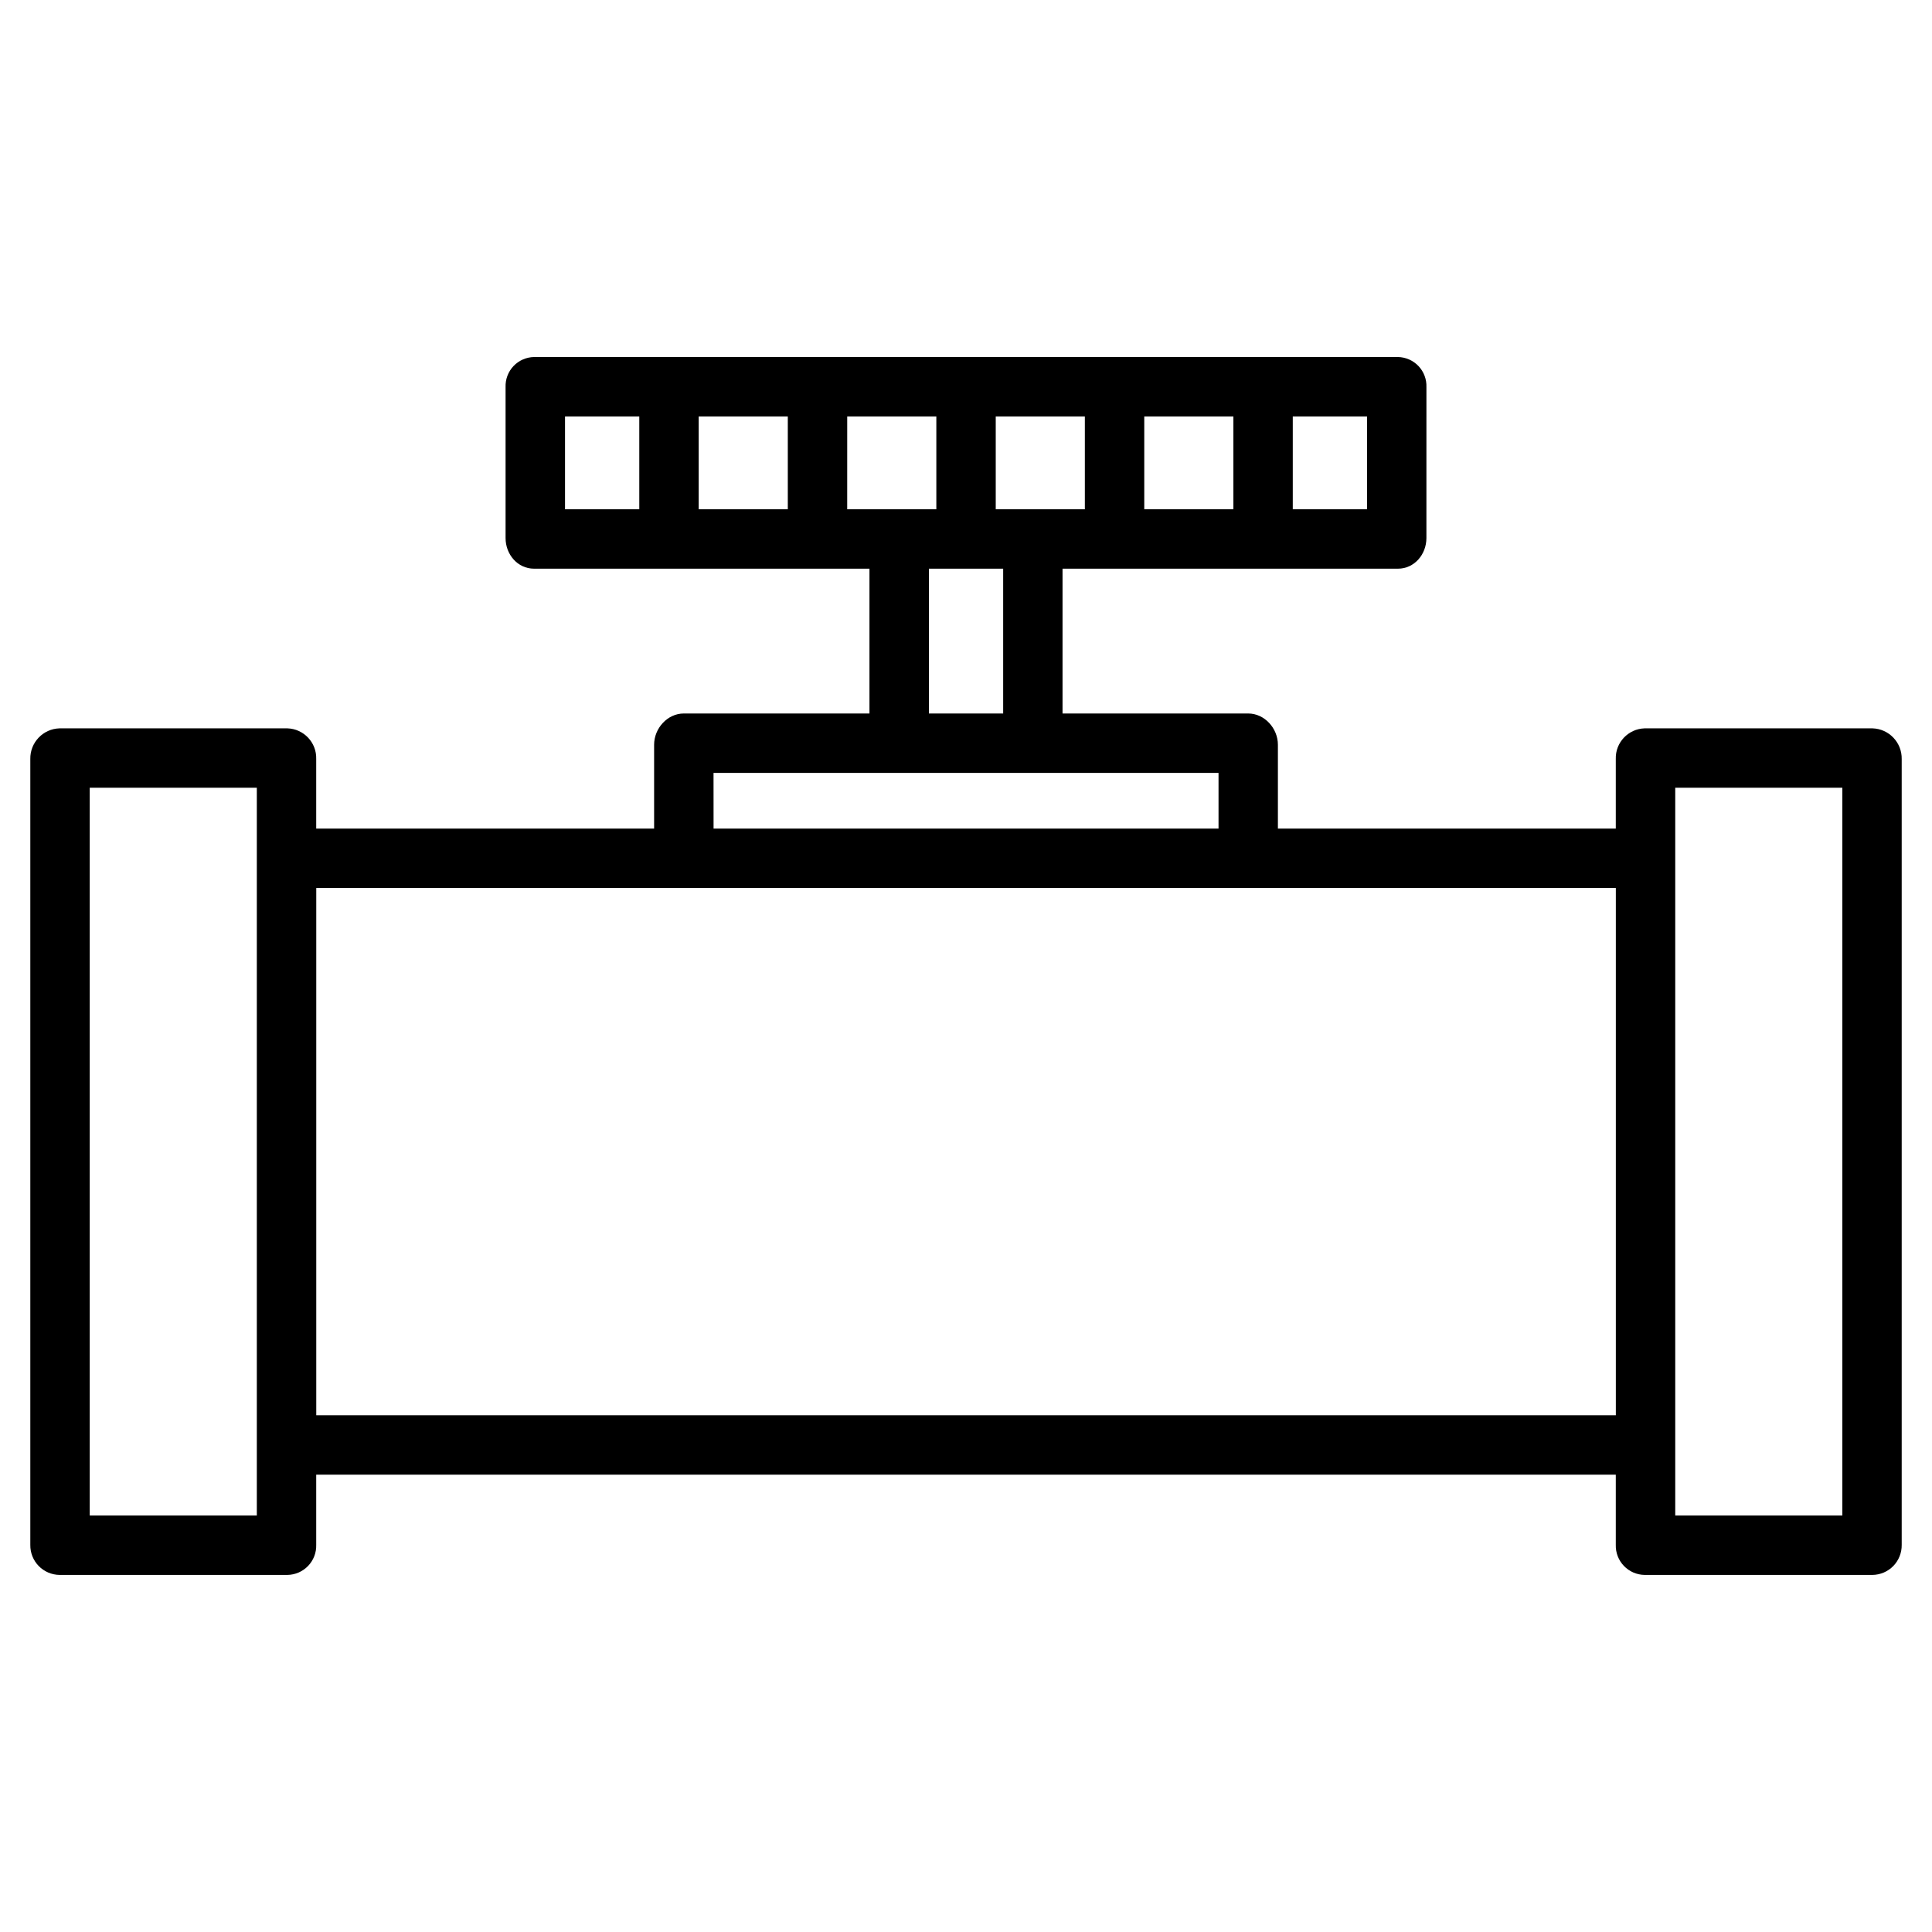 <?xml version="1.0" encoding="UTF-8"?>
<!-- Uploaded to: ICON Repo, www.svgrepo.com, Generator: ICON Repo Mixer Tools -->
<svg fill="#000000" width="800px" height="800px" version="1.1" viewBox="144 144 512 512" xmlns="http://www.w3.org/2000/svg">
 <path d="m640.22 337.02h-60.383c-4.348 0.137-7.766 3.769-7.637 8.117v18.449h-89.543v-22.223c0-4.344-3.527-8.281-7.875-8.281h-49.199v-38.375h88.887c4.348 0 7.543-3.769 7.543-8.117l0.004-40.02c0.074-2.059-0.684-4.062-2.102-5.559-1.422-1.496-3.383-2.359-5.445-2.394h-228.94c-2.062 0.035-4.023 0.898-5.445 2.394-1.418 1.496-2.176 3.5-2.102 5.559v40.02c0 4.348 3.195 8.117 7.543 8.117h88.891v38.375h-49.199c-4.348 0-7.871 3.938-7.871 8.281v22.223h-89.547v-18.449c0.129-4.348-3.289-7.981-7.637-8.117h-60.383c-4.371 0.125-7.824 3.746-7.746 8.117v208.28c-0.031 2.082 0.766 4.094 2.219 5.586 1.457 1.492 3.445 2.344 5.527 2.367h60.383c2.07-0.027 4.047-0.887 5.481-2.379 1.438-1.496 2.215-3.504 2.156-5.574v-18.613h344.4v18.613c-0.055 2.07 0.719 4.078 2.156 5.574 1.434 1.492 3.41 2.352 5.481 2.379h60.383c2.086-0.023 4.074-0.875 5.527-2.367 1.453-1.492 2.254-3.504 2.223-5.586v-208.28c0.074-4.371-3.379-7.992-7.75-8.117zm-428.16 208.61h-44.281v-192.87h44.281zm274.54-291.27h19.68v24.602l-19.68-0.004zm-39.359 0h23.617v24.602l-23.617-0.004zm-39.359 0h23.617v24.602l-23.617-0.004zm1.969 40.344v38.375h-19.68v-38.375zm-96.434-15.742-19.68-0.004v-24.598h19.68zm39.359 0-23.617-0.004v-24.598h23.617zm15.742 0 0.004-24.602h23.617v24.602zm-35.426 69.863h133.83v14.762l-133.82-0.004zm239.12 170.23h-344.4v-139.73h344.4zm60.023 26.566-44.281 0.004v-192.87h44.281z"/>
</svg>